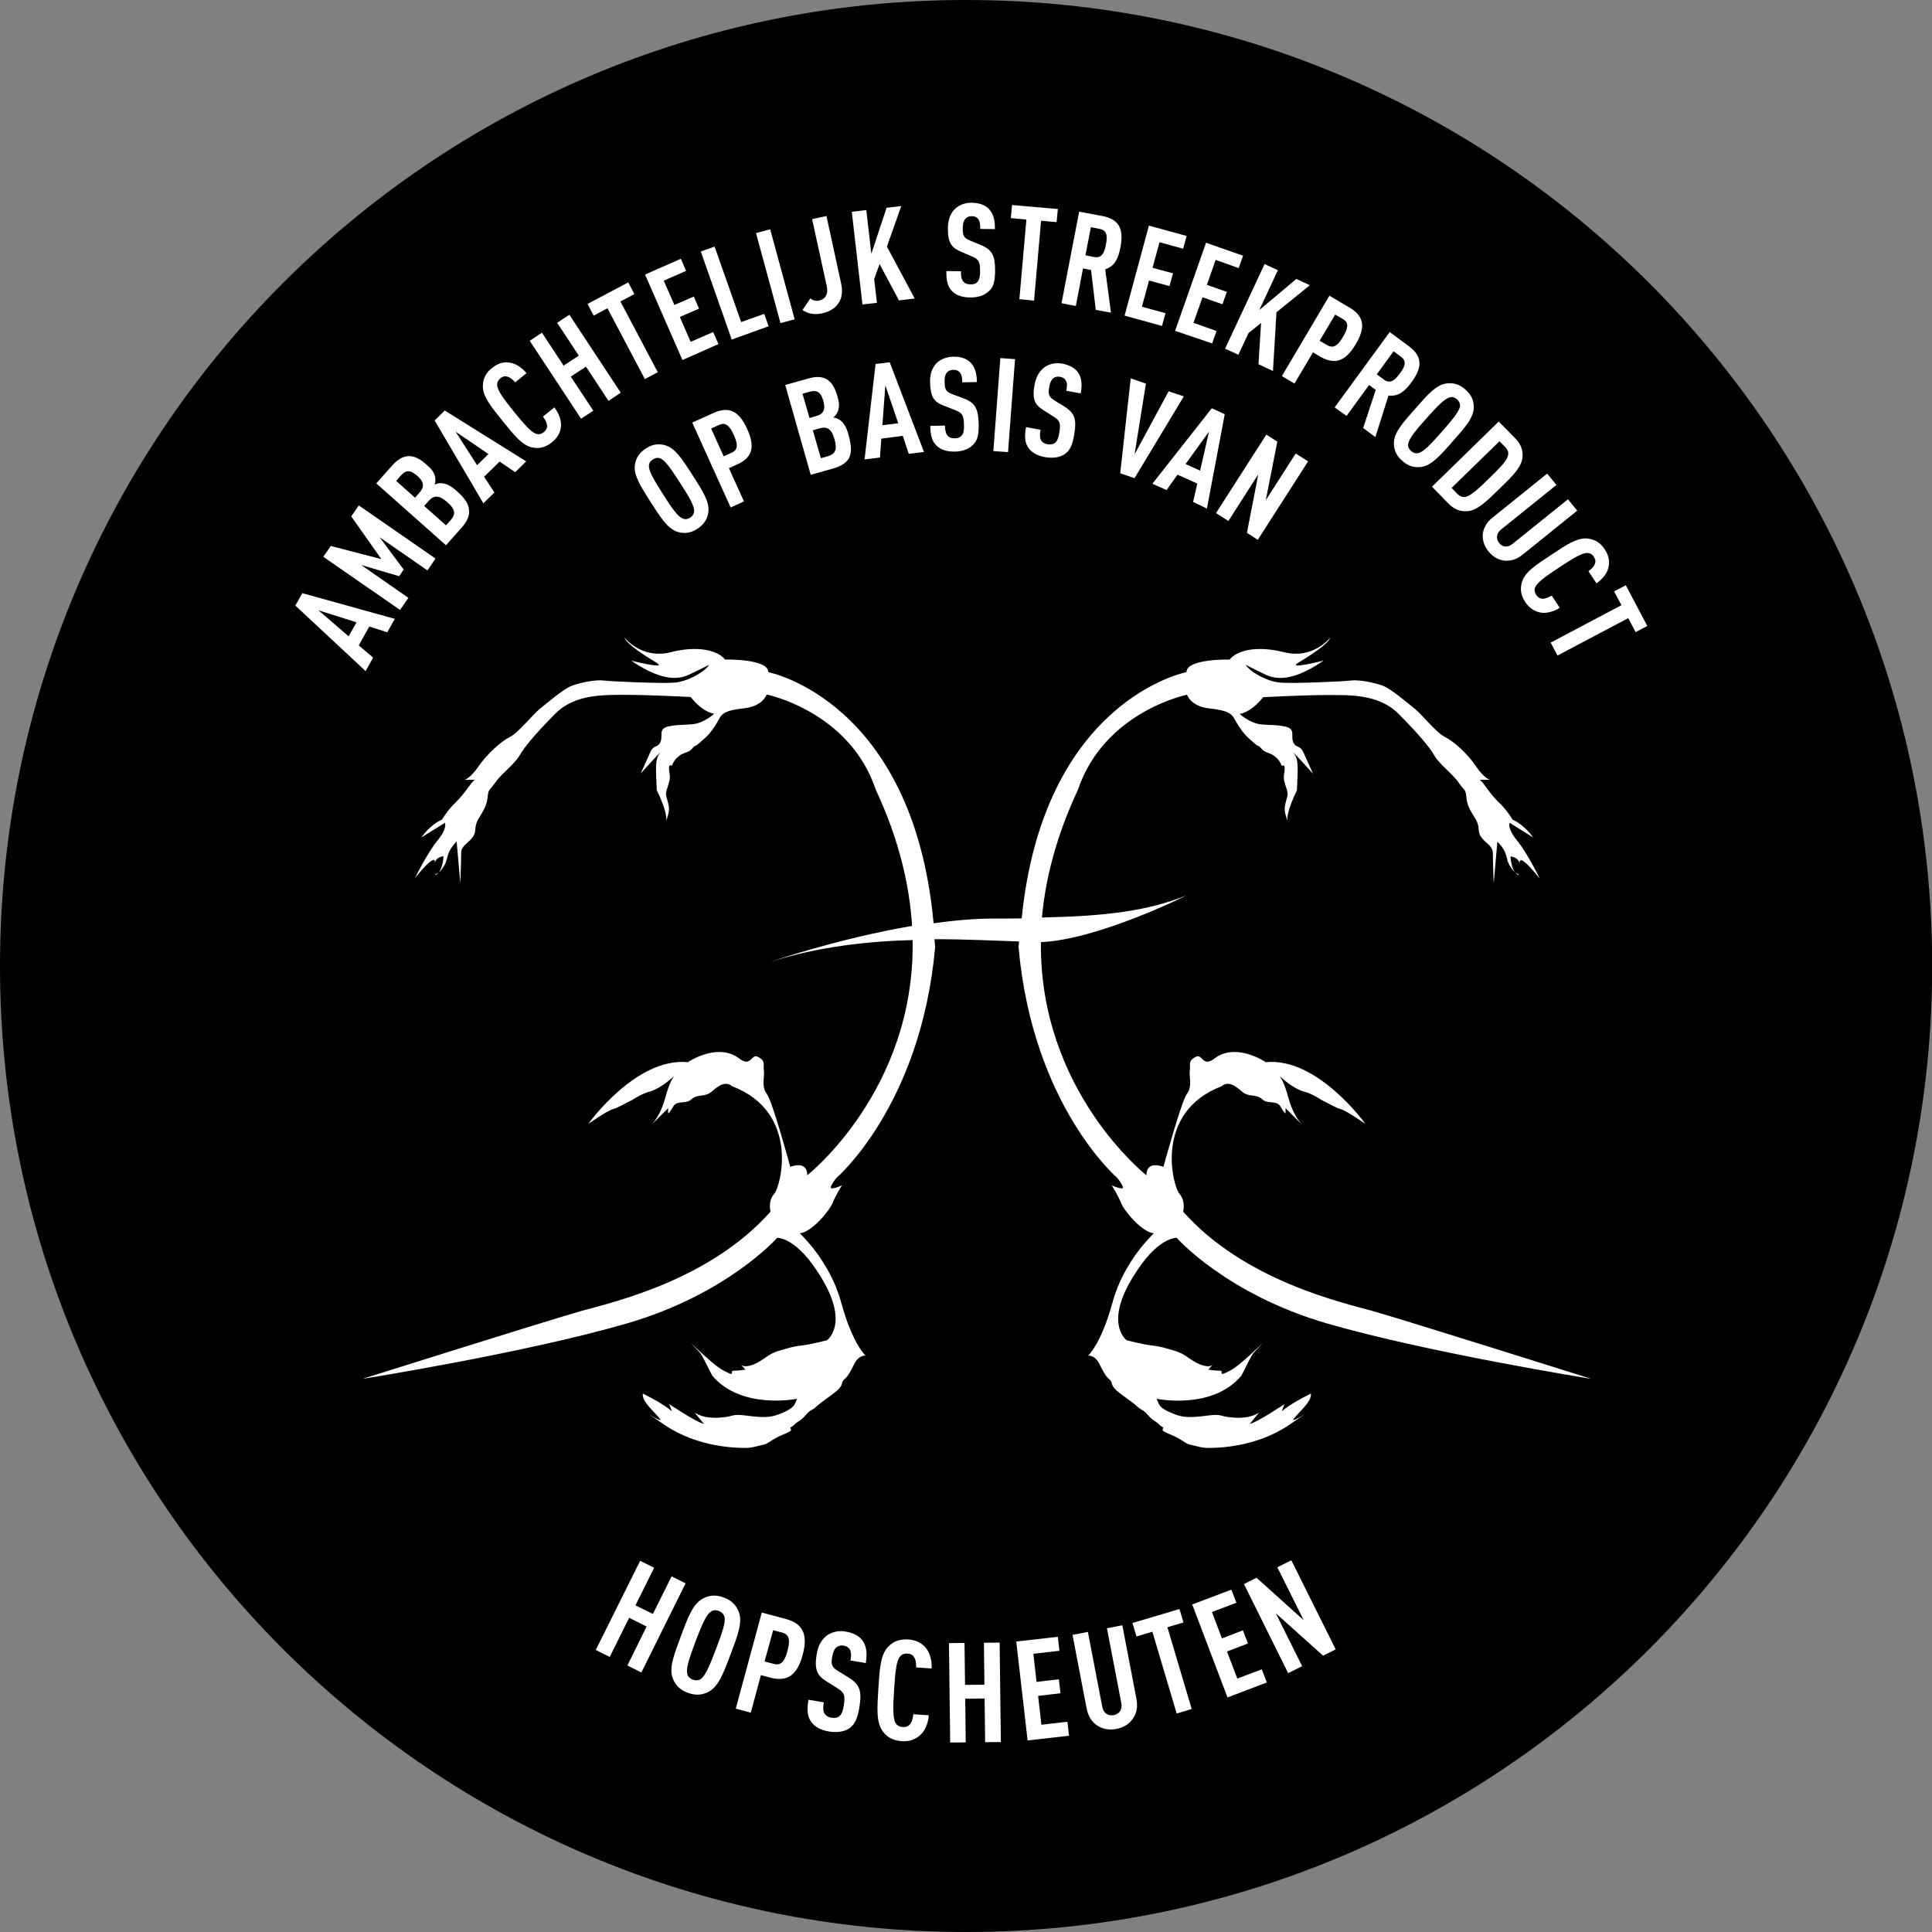 <svg xmlns="http://www.w3.org/2000/svg" xmlns:xlink="http://www.w3.org/1999/xlink" id="Laag_1" x="0px" y="0px" viewBox="0 0 110.55 110.55" style="enable-background:new 0 0 110.55 110.55;" xml:space="preserve"><rect x="0" y="0" width="110.55" height="110.55" fill="#808080" stroke="none"/><style type="text/css">	.st0{fill:#FFFFFF;}</style><g>	<path d="M55.28,110.55c30.53,0,55.28-24.75,55.28-55.28C110.55,24.75,85.8,0,55.28,0S0,24.75,0,55.28  C0,85.8,24.75,110.55,55.28,110.55"></path>	<path class="st0" d="M25.11,49.91c-0.05,0.04-0.09,0.08-0.17,0.1C24.82,50.05,24.96,50.12,25.11,49.91 M74.65,64.55l-0.11-0.11  C74.61,64.5,74.65,64.55,74.65,64.55 M73.74,47.08c0,0-0.02-0.04-0.05-0.1C73.71,47.06,73.74,47.08,73.74,47.08 M86.87,50.01  c-0.08-0.02-0.12-0.06-0.17-0.1C86.85,50.12,86.99,50.05,86.87,50.01 M86.81,48.1c-0.59-0.72-0.43-1.02-0.43-1.02l1.35,0.84  c0,0-0.49-0.72-1.18-1.02c0,0-0.32-0.54-0.7-0.9c-0.38-0.36-0.65-0.72-0.86-1.02c-0.22-0.3-0.32-0.36-0.32-0.36h0.59  c0,0-0.32-0.06-0.81-0.78c-0.48-0.72-1.29-1.44-1.77-1.67c-0.49-0.24-1.35-1.32-1.72-1.61c-0.38-0.3-1.35-1.14-1.83-1.32  c-0.48-0.18-1.35-0.36-1.83-0.3c-0.48,0.06-3.28,0.18-4.04,0.12c-0.75-0.06-1.72-0.6-1.99-1.02c0,0,0.48,0.24,0.97,0.48  c0.48,0.24,1.4,0.72,3.5-0.72c0,0-2.15,0.54-1.45,0.12c0.7-0.42,1.72-1.08,1.83-1.44c0,0-0.97,1.26-2.64,0.84  c-1.67-0.42-2.74-0.06-3.12,0.42c0,0-2.47-0.06-2.47,0.72c0,0-8.17,1.57-9.43,14.09c-0.52,0.01-1.06,0.01-1.63,0.01  c-1.08,0-2.24,0.11-3.41,0.27c-1.17-12.77-9.46-14.37-9.46-14.37c0-0.78-2.47-0.72-2.47-0.72c-0.38-0.48-1.45-0.84-3.12-0.42  c-1.67,0.42-2.64-0.84-2.64-0.84c0.11,0.36,1.13,1.02,1.83,1.44c0.7,0.42-1.45-0.12-1.45-0.12c2.1,1.43,3.01,0.96,3.5,0.72  c0.48-0.24,0.97-0.48,0.97-0.48c-0.27,0.42-1.24,0.96-1.99,1.02c-0.75,0.06-3.55-0.06-4.04-0.12c-0.48-0.06-1.35,0.12-1.83,0.3  c-0.49,0.18-1.45,1.02-1.83,1.32c-0.38,0.3-1.24,1.38-1.72,1.61c-0.48,0.24-1.29,0.96-1.78,1.67c-0.49,0.72-0.81,0.78-0.81,0.78  h0.59c0,0-0.11,0.06-0.32,0.36c-0.22,0.3-0.49,0.66-0.86,1.02c-0.38,0.36-0.7,0.9-0.7,0.9c-0.7,0.3-1.18,1.02-1.18,1.02l1.35-0.84  c0,0,0.16,0.3-0.43,1.02c-0.59,0.72-1.29,2.15-1.29,2.15c1.35-1.67,1.13-0.84,1.13-0.84C24.95,49,25.38,49,25.38,49  c-0.04,0.51-0.16,0.77-0.26,0.91c0.09-0.07,0.16-0.16,0.26-0.32c0.16-0.24,0.16-0.36,0.27-0.72c0.11-0.36,0.48-0.72,0.48-0.72  l0.21,2.39c0,0,0.05-1.32,0.05-1.73c0-0.42,0.38-0.54,0.65-0.9c0.27-0.36,0.05-0.54,0.32-1.02c0.27-0.48,0.48-0.72,0.54-1.26  c0.05-0.54,0.11-0.36,0.43-0.84c0.32-0.48,1.13-1.08,1.4-1.56c0.27-0.48,0.92-1.26,2.04-2.39c1.13-1.14,2.8-1.08,4.09-1.08  c1.29,0,3.66,0.12,3.66,0.12c0.7,0.9,1.35,0.96,1.35,0.96s-0.59,0.54-1.24,0.6c-0.65,0.06-0.7,0-1.35,0.12  c-0.65,0.12-0.32,0.54-0.49,0.9c-0.16,0.36-0.38,0.12-0.59,0.6c-0.21,0.48-0.54,1.2-0.54,1.2s1.35-1.5,1.08-1.14  c-0.27,0.36-0.21,0.84-0.16,2.09c0.55,1.14,0.57,1.59,0.53,1.75c0.06-0.14,0.17-0.42,0.17-0.68c0-0.36-0.22-0.72-0.16-0.96  c0.05-0.24,0.21-0.6,0.21-0.84c0-0.24-0.05-0.3-0.05-0.54s0.16-0.12,0.16-0.12s0.11-0.3,0.32-0.48c0.21-0.18,0.21-0.18,0.54-0.3  s0.32-0.3,0.48-0.36c0.16-0.06,0.38-0.3,0.59-0.48c0.21-0.18,0.54-0.6,0.75-1.02c0.22-0.42,0.48-0.54,1.51-0.66  c1.02-0.12,1.24-0.78,1.24-0.78s4.74,0.96,6.24,5.44c1.33,2.85,1.93,5.45,2.08,7.8c-4.22,0.72-8.16,2.07-8.16,2.07  c2.85-0.9,5.66-1.19,8.19-1.26c0.15,8.61-6.03,13.46-6.03,13.46c0-0.9-0.97-0.48-0.97-0.48s-1.02-3.77-1.35-4.19  c-0.32-0.42-0.11-0.96-0.16-1.32c-0.05-0.36,0.11-0.54-0.32-0.78c-0.43-0.24-0.38,0.66-1.13,0.06c-1.24-0.9-2.9,0.24-2.9,0.24  c-2.96-0.3-5.7,3.53-5.7,3.53s1.13-0.78,1.4-0.84c0.27-0.06,0.86-0.42,1.02-0.48c0.16-0.06,0.49-0.36,1.13-0.54  c0.56-0.16,1.22-0.74,1.38-0.89c-0.1,0.11-0.3,0.42-0.52,1.25c-0.24,0.88-0.61,1.36-0.8,1.56l0.96-0.96v0.3  c0,0,0.11-0.06,0.27-0.36c0.16-0.3,0.38-0.24,0.75-0.3c0.38-0.06,0.27-0.3,0.86-0.36c0.59-0.06,0.54-0.24,1.02-0.54  c0.48-0.3,0.75,0,0.75,0c3.92,1.49,2.8,5.74,2.42,6.16c-0.38,0.42-0.21,1.02-0.21,1.02c-3.5,3.95-9.09,5.2-10.81,5.68  c-1.72,0.48-12.54,3.89-12.54,3.89s9.36-1.49,15.12-3.17c5.76-1.67,8.61-4.9,8.61-4.9s0.97-0.06,2.21,1.79  c2.1,3.05,0.64,4.07,0.64,4.07s-0.91,0.24-1.45,0.3c-0.54,0.06-0.64,0.12-1.29,0.3c-0.65,0.18-0.86,0.54-1.45,0.78  c-0.59,0.24-0.75,0-0.75,0l0.27,0.3c0,0-0.32,0.06-0.65,0.06s0.21,0.42-0.59,0c-0.81-0.42-2.8-2.57-1.35-1.02  c0.21,0.3,0.32,0.6,0.7,1.31c1.67,1.97,4.84,1.32,4.84,1.32s-0.05,0.18-0.16,0.36c-0.11,0.18-0.43,0.36-0.91,0.54  c-0.48,0.18-0.91,0.18-1.83,0.06c-0.91-0.12-0.59,0.06-1.56,0.12c-0.97,0.06-1.4-0.3-1.4-0.3l0.54,0.66  c-0.48-0.12-1.99-1.14-1.99-1.14l0.16,0.42c-0.54-0.48-1.67-1.02-1.67-1.02c-0.05,0.48,0.65,1.02,0.97,1.43  c0.32,0.42-1.67-0.96,0.27,0.36c1.94,1.32,4.2,1.32,4.63,1.32s0.7-0.12,1.02-0.18c0.32-0.06,0.43-0.3,1.18-0.6  c0.75-0.3,0.21-0.3,0.43-0.42c0.21-0.12,0.11-0.12,0.38-0.3c0.27-0.18,0.21-0.12,0.48-0.42c0.27-0.3,0.27-0.18,0.54-0.42  c0.27-0.24,0.38-0.3,1.02-0.78c0.65-0.48,0.38-0.6,0.59-0.78c0.21-0.18,0.32-0.36,0.59-0.9c0.27-0.54,0.65-0.48,0.65-0.48  s-0.75-0.66-1.4-3.05c-0.65-2.39-2.37-3.95-2.37-3.95c0.7-0.06,1.72-1.32,1.88-1.73c0.16-0.42,0.54-1.02,0.54-1.02  s-0.21,0.12-0.54,0.18c-0.32,0.06,0.22-0.6,0.22-0.6s4.84-4.13,5.65-13.22c-0.01-0.16-0.03-0.29-0.04-0.44  c1.85,0,3.49,0.09,4.84,0.13c-0.01,0.11-0.02,0.2-0.03,0.31c0.81,9.09,5.65,13.22,5.65,13.22s0.54,0.66,0.22,0.6  c-0.32-0.06-0.54-0.18-0.54-0.18s0.38,0.6,0.54,1.02c0.16,0.42,1.18,1.67,1.88,1.73c0,0-1.72,1.55-2.37,3.95  c-0.65,2.39-1.4,3.05-1.4,3.05s0.38-0.06,0.65,0.48c0.27,0.54,0.38,0.72,0.59,0.9c0.22,0.18-0.05,0.3,0.59,0.78  c0.65,0.48,0.75,0.54,1.02,0.78c0.27,0.24,0.27,0.12,0.54,0.42s0.22,0.24,0.48,0.42c0.27,0.18,0.16,0.18,0.38,0.3  c0.21,0.12-0.32,0.12,0.43,0.42c0.75,0.3,0.86,0.54,1.18,0.6c0.32,0.06,0.59,0.18,1.02,0.18c0.43,0,2.69,0,4.63-1.32  c1.94-1.32-0.05,0.06,0.27-0.36c0.32-0.42,1.02-0.96,0.97-1.43c0,0-1.13,0.54-1.67,1.02l0.16-0.42c0,0-1.51,1.02-1.99,1.14  l0.54-0.66c0,0-0.43,0.36-1.4,0.3c-0.97-0.06-0.65-0.24-1.56-0.12c-0.91,0.12-1.35,0.12-1.83-0.06c-0.48-0.18-0.81-0.36-0.91-0.54  c-0.11-0.18-0.16-0.36-0.16-0.36s3.17,0.66,4.84-1.32c0.38-0.72,0.49-1.02,0.7-1.31c1.45-1.55-0.54,0.6-1.35,1.02  c-0.81,0.42-0.27,0-0.59,0s-0.65-0.06-0.65-0.06l0.27-0.3c0,0-0.16,0.24-0.75,0c-0.59-0.24-0.81-0.6-1.45-0.78  c-0.65-0.18-0.75-0.24-1.29-0.3c-0.54-0.06-1.45-0.3-1.45-0.3s-1.45-1.02,0.65-4.07c1.24-1.85,2.21-1.79,2.21-1.79  s2.85,3.23,8.61,4.9c5.76,1.67,15.12,3.17,15.12,3.17s-10.82-3.41-12.54-3.89c-1.72-0.48-7.32-1.73-10.82-5.68  c0,0,0.16-0.6-0.21-1.02c-0.38-0.42-1.5-4.66,2.42-6.16c0,0,0.27-0.3,0.75,0c0.48,0.3,0.43,0.48,1.02,0.54  c0.59,0.06,0.48,0.3,0.86,0.36c0.38,0.06,0.59,0,0.75,0.3c0.16,0.3,0.27,0.36,0.27,0.36v-0.3l0.96,0.96  c-0.19-0.2-0.56-0.68-0.8-1.56c-0.22-0.83-0.42-1.14-0.52-1.25c-0.03-0.02-0.07-0.06-0.07-0.06s0.03,0.02,0.07,0.06  c0.17,0.15,0.82,0.74,1.38,0.89c0.65,0.18,0.97,0.48,1.13,0.54c0.16,0.06,0.75,0.42,1.02,0.48c0.27,0.06,1.4,0.84,1.4,0.84  s-2.74-3.83-5.7-3.53c0,0-1.67-1.14-2.9-0.24c-0.75,0.6-0.7-0.3-1.13-0.06c-0.43,0.24-0.27,0.42-0.32,0.78  c-0.05,0.36,0.16,0.9-0.16,1.32c-0.32,0.42-1.35,4.19-1.35,4.19s-0.97-0.42-0.97,0.48c0,0-6.13-4.81-6.04-13.34  c3.31-0.15,8.32-2.67,8.32-2.67c-2.26,0.9-4.62,1.18-8.26,1.26c0.2-2.22,0.82-4.66,2.06-7.31c1.51-4.48,6.24-5.44,6.24-5.44  s0.21,0.66,1.24,0.78c1.02,0.12,1.29,0.24,1.51,0.66c0.22,0.42,0.54,0.84,0.75,1.02c0.21,0.18,0.43,0.42,0.59,0.48  c0.16,0.06,0.16,0.24,0.48,0.36s0.32,0.12,0.54,0.3c0.21,0.18,0.32,0.48,0.32,0.48s0.16-0.12,0.16,0.12s-0.05,0.3-0.05,0.54  c0,0.24,0.16,0.6,0.21,0.84s-0.16,0.6-0.16,0.96c0,0.25,0.11,0.53,0.17,0.68c-0.04-0.17-0.02-0.61,0.53-1.75  c0.05-1.26,0.11-1.73-0.16-2.09c-0.27-0.36,1.08,1.14,1.08,1.14s-0.32-0.72-0.54-1.2c-0.22-0.48-0.43-0.24-0.59-0.6  c-0.16-0.36,0.16-0.78-0.48-0.9c-0.65-0.12-0.7-0.06-1.35-0.12c-0.65-0.06-1.24-0.6-1.24-0.6s0.64-0.06,1.35-0.96  c0,0,2.37-0.12,3.66-0.12c1.29,0,2.96-0.06,4.09,1.08c1.13,1.14,1.78,1.91,2.05,2.39c0.27,0.48,1.08,1.08,1.4,1.56  c0.32,0.48,0.38,0.3,0.43,0.84c0.05,0.54,0.27,0.78,0.54,1.26c0.27,0.48,0.05,0.66,0.32,1.02c0.27,0.36,0.65,0.48,0.65,0.9  c0,0.42,0.05,1.73,0.05,1.73l0.21-2.39c0,0,0.38,0.36,0.48,0.72c0.11,0.36,0.11,0.48,0.27,0.72c0.1,0.15,0.18,0.25,0.26,0.32  c-0.11-0.14-0.22-0.41-0.26-0.91c0,0,0.43,0,0.54,0.42c0,0-0.21-0.84,1.13,0.84C88.1,50.25,87.4,48.82,86.81,48.1"></path>	<path class="st0" d="M93.59,36.17l0.67-0.35l-1.23-2.33l-0.67,0.35l0.42,0.79l-4.05,2.14l0.39,0.74l4.05-2.14L93.59,36.17z   M89.25,34.78l-0.46-0.7c-0.17,0.1-0.35,0.18-0.51,0.18c-0.14,0-0.27-0.06-0.38-0.23c-0.11-0.17-0.11-0.32-0.05-0.44  c0.13-0.27,0.56-0.59,1.38-1.13c0.82-0.54,1.28-0.81,1.58-0.82c0.14,0,0.28,0.05,0.39,0.22c0.11,0.17,0.11,0.3,0.05,0.43  c-0.06,0.15-0.2,0.28-0.36,0.39l0.46,0.7c0.39-0.27,0.64-0.62,0.7-0.97c0.06-0.32,0-0.63-0.22-0.97c-0.28-0.43-0.61-0.57-0.95-0.62  c-0.59-0.09-1.25,0.35-2.12,0.93c-0.88,0.58-1.53,1-1.68,1.58c-0.09,0.33-0.09,0.68,0.19,1.11c0.22,0.33,0.47,0.5,0.79,0.59  C88.41,35.13,88.84,35.03,89.25,34.78 M87.11,31.75l3.14-2.53l-0.53-0.65l-3.17,2.55c-0.3,0.24-0.59,0.18-0.77-0.05  s-0.18-0.53,0.11-0.77l3.17-2.55l-0.53-0.65l-3.14,2.53c-0.32,0.25-0.49,0.57-0.54,0.9c-0.04,0.36,0.07,0.71,0.32,1.02  c0.25,0.31,0.56,0.49,0.92,0.53C86.44,32.11,86.79,32.01,87.11,31.75 M85.21,27.37c-0.66,0.65-1.06,1-1.34,1.06  c-0.15,0.03-0.31-0.01-0.46-0.15l-0.35-0.36l2.74-2.67l0.35,0.35c0.14,0.15,0.18,0.31,0.14,0.46  C86.23,26.35,85.88,26.72,85.21,27.37 M85.8,27.97c0.74-0.72,1.28-1.24,1.32-1.83c0.02-0.33-0.05-0.68-0.41-1.05l-0.95-0.97  l-3.82,3.73l0.95,0.97c0.36,0.37,0.71,0.45,1.04,0.43C84.52,29.23,85.06,28.69,85.8,27.97 M82.49,24.72  c-0.65,0.73-1.02,1.12-1.31,1.2c-0.14,0.04-0.29,0.02-0.44-0.12c-0.15-0.13-0.19-0.28-0.16-0.41c0.05-0.3,0.39-0.72,1.04-1.45  c0.65-0.73,1.03-1.11,1.32-1.2c0.14-0.04,0.28-0.02,0.43,0.11c0.15,0.14,0.19,0.28,0.17,0.42C83.47,23.57,83.13,23.99,82.49,24.72   M83.11,25.27c0.7-0.79,1.22-1.36,1.22-1.96c0-0.34-0.09-0.68-0.48-1.02c-0.38-0.34-0.74-0.39-1.07-0.35  c-0.6,0.07-1.11,0.66-1.8,1.45c-0.7,0.79-1.22,1.36-1.22,1.96c0,0.34,0.09,0.68,0.48,1.02c0.38,0.34,0.74,0.39,1.07,0.35  C81.9,26.65,82.42,26.06,83.11,25.27 M80.1,21.37c-0.26,0.36-0.54,0.62-0.9,0.36l-0.42-0.31l0.96-1.32l0.42,0.31  C80.53,20.67,80.37,21.02,80.1,21.37 M78.7,25.01l0.75-2.38c0.55,0.08,0.93-0.23,1.32-0.76c0.65-0.89,0.61-1.5-0.18-2.08L79.52,19  l-3.15,4.31l0.68,0.49l1.29-1.77l0.38,0.28L78,24.49L78.7,25.01z M76.85,19.27c-0.24,0.41-0.5,0.71-0.89,0.49l-0.45-0.26l0.89-1.5  l0.45,0.26C77.24,18.48,77.09,18.86,76.85,19.27 M77.58,19.69c0.57-0.96,0.48-1.6-0.36-2.09l-1.15-0.68l-2.72,4.6l0.72,0.43  l1.06-1.79l0.43,0.26C76.44,20.91,77.03,20.62,77.58,19.69 M72.84,21.23l0.2-3.36l1.91-1.55l-0.77-0.36l-2.12,1.78l1.06-2.28  l-0.76-0.35l-2.26,4.84l0.76,0.35l0.58-1.24l0.72-0.58l-0.15,2.36L72.84,21.23z M69.36,19.65l0.25-0.71l-1.32-0.47l0.52-1.46  l1.14,0.4l0.25-0.71l-1.14-0.4l0.5-1.43l1.32,0.47l0.25-0.71l-2.12-0.74l-1.77,5.04L69.36,19.65z M66.49,18.65l0.2-0.73l-1.35-0.37  l0.41-1.5l1.17,0.32l0.2-0.73l-1.17-0.32l0.4-1.46l1.35,0.37l0.2-0.73l-2.16-0.59l-1.39,5.15L66.49,18.65z M63.28,14  c-0.08,0.43-0.22,0.79-0.66,0.71l-0.51-0.1L62.42,13l0.51,0.1C63.37,13.18,63.37,13.56,63.28,14 M63.57,17.89l-0.33-2.48  c0.53-0.17,0.75-0.6,0.87-1.25c0.21-1.08-0.09-1.62-1.04-1.8l-1.32-0.25l-1.01,5.24l0.82,0.16l0.41-2.15l0.46,0.09l0.27,2.28  L63.57,17.89z M60.46,12.71l0.07-0.75l-2.62-0.23l-0.07,0.75l0.89,0.08l-0.4,4.56l0.84,0.08l0.4-4.57L60.46,12.71z M56.94,15.54  c0.01-0.9-0.16-1.24-0.79-1.51l-0.63-0.26c-0.37-0.15-0.44-0.29-0.43-0.73c0-0.23,0.05-0.41,0.15-0.52  c0.08-0.09,0.19-0.15,0.36-0.15c0.18,0,0.3,0.06,0.37,0.16c0.11,0.14,0.12,0.33,0.12,0.57l0.84,0.01c0.01-0.51-0.09-0.89-0.36-1.17  c-0.21-0.21-0.53-0.33-0.96-0.34c-0.38,0-0.68,0.11-0.92,0.31c-0.3,0.26-0.44,0.65-0.45,1.13c-0.01,0.83,0.19,1.12,0.72,1.35  l0.63,0.27c0.41,0.17,0.5,0.31,0.49,0.88c0,0.28-0.04,0.46-0.15,0.59c-0.08,0.1-0.21,0.15-0.41,0.14c-0.19,0-0.32-0.06-0.39-0.15  c-0.12-0.14-0.15-0.32-0.14-0.6l-0.84-0.01c-0.01,0.56,0.08,0.89,0.33,1.15c0.22,0.23,0.57,0.36,1.03,0.36  c0.47,0.01,0.83-0.13,1.05-0.34C56.85,16.45,56.93,16.09,56.94,15.54 M52.34,17.08l-1.59-2.97l0.82-2.32l-0.84,0.1l-0.87,2.63  l-0.29-2.5l-0.83,0.1l0.61,5.3l0.83-0.09l-0.16-1.36l0.31-0.86l1.11,2.08L52.34,17.08z M48.13,16.22l-0.84-3.86l-0.82,0.18  l0.84,3.85c0.1,0.45-0.1,0.74-0.44,0.81c-0.19,0.04-0.39-0.02-0.5-0.13l-0.45,0.67c0.31,0.21,0.69,0.29,1.12,0.19  c0.46-0.1,0.77-0.31,0.96-0.62C48.19,17.03,48.22,16.64,48.13,16.22 M45.47,18.27l-1.4-5.15l-0.81,0.22l1.4,5.15L45.47,18.27z   M43.98,18.67l-0.25-0.71l-1.32,0.47l-1.52-4.32l-0.79,0.28l1.77,5.04L43.98,18.67z M41.11,19.69L40.81,19l-1.29,0.56l-0.62-1.42  L40,17.66l-0.3-0.69l-1.11,0.48l-0.61-1.39l1.28-0.56l-0.3-0.69l-2.05,0.9l2.14,4.89L41.11,19.69z M36.3,16.83l-0.35-0.67  l-2.33,1.23l0.35,0.67l0.79-0.42l2.14,4.05l0.74-0.39l-2.14-4.05L36.3,16.83z M35.52,22.47l-2.94-4.46l-0.7,0.46l1.24,1.88  l-0.87,0.57l-1.24-1.88l-0.7,0.46l2.94,4.46l0.7-0.46l-1.29-1.95l0.87-0.57l1.29,1.96L35.52,22.47z M31.72,23.31l-0.65,0.53  c0.12,0.16,0.21,0.33,0.23,0.49c0.02,0.14-0.03,0.27-0.19,0.4c-0.16,0.13-0.3,0.14-0.44,0.09c-0.28-0.1-0.64-0.5-1.26-1.26  c-0.61-0.76-0.93-1.2-0.96-1.5c-0.02-0.14,0.03-0.28,0.18-0.41c0.16-0.13,0.29-0.14,0.43-0.09c0.15,0.05,0.3,0.18,0.42,0.32  l0.65-0.53c-0.31-0.36-0.68-0.58-1.04-0.61c-0.33-0.03-0.62,0.06-0.94,0.32c-0.4,0.32-0.51,0.66-0.52,1  c-0.03,0.6,0.47,1.21,1.13,2.03c0.66,0.82,1.14,1.42,1.73,1.52c0.34,0.06,0.69,0.02,1.09-0.3c0.31-0.25,0.46-0.52,0.51-0.84  C32.15,24.11,32.01,23.7,31.72,23.31 M27.95,25.98l-0.65,0.64l-1.23-1.92L27.95,25.98z M30.11,26.4l-4.66-2.91l-0.58,0.57  l2.79,4.74l0.63-0.62l-0.59-0.9l0.89-0.87l0.89,0.61L30.11,26.4z M23.88,27.23c0.38,0.34,0.42,0.62,0.13,0.95l-0.26,0.3l-1.08-0.96  l0.26-0.3C23.22,26.89,23.47,26.87,23.88,27.23 M25.59,28.73c0.47,0.41,0.5,0.69,0.2,1.03l-0.27,0.3l-1.25-1.11l0.27-0.3  C24.84,28.32,25.14,28.34,25.59,28.73 M26.15,28.11c-0.25-0.22-0.56-0.47-0.95-0.46c-0.11,0-0.23,0.03-0.33,0.08  c0.04-0.11,0.05-0.21,0.04-0.33c-0.02-0.34-0.22-0.57-0.49-0.8c-0.39-0.35-0.72-0.52-1.06-0.5c-0.32,0.02-0.61,0.19-0.94,0.56  l-0.89,1l3.99,3.54l0.88-0.99c0.33-0.37,0.47-0.69,0.44-1.01C26.82,28.83,26.6,28.51,26.15,28.11 M24.92,31.96l-4.39-3.04  l-0.43,0.63l1.72,2.44l-2.89-0.75l-0.43,0.62l4.39,3.04l0.48-0.69l-2.7-1.88l2.17,0.64l0.26-0.38l-1.38-1.85l2.74,1.9L24.92,31.96z   M20.4,35.61l-0.45,0.8l-1.73-1.49L20.4,35.61z M22.59,35.41l-5.29-1.47l-0.4,0.71l4.02,3.75l0.43-0.77l-0.82-0.7l0.6-1.08  l1.03,0.33L22.59,35.41z"></path>	<path class="st0" d="M71.97,30.89l2.88-4.49l-0.71-0.45l-1.71,2.67l0.66-3.35l-0.63-0.4l-2.88,4.49l0.71,0.45l1.71-2.67l-0.65,3.35  L71.97,30.89z M68.67,26.93l-0.83-0.38l1.34-1.85L68.67,26.93z M69.06,29.1l1.02-5.4l-0.74-0.34l-3.4,4.32l0.81,0.36l0.63-0.88  l1.13,0.51l-0.24,1.05L69.06,29.1z M67.74,22.68l-0.87-0.29L64.92,26l0.65-4.05l-0.87-0.3l-0.6,5.43l0.82,0.28L67.74,22.68z   M61.46,24.9c0.16-0.89,0.05-1.25-0.53-1.62l-0.58-0.36c-0.34-0.21-0.39-0.36-0.31-0.79c0.04-0.23,0.12-0.4,0.23-0.49  c0.1-0.07,0.21-0.11,0.38-0.08c0.18,0.03,0.29,0.11,0.34,0.22c0.09,0.16,0.07,0.35,0.02,0.58l0.83,0.15  c0.09-0.5,0.06-0.89-0.16-1.21c-0.18-0.24-0.47-0.41-0.89-0.49c-0.38-0.07-0.69,0-0.96,0.16c-0.33,0.21-0.54,0.57-0.63,1.04  c-0.15,0.81,0,1.14,0.49,1.45l0.58,0.37c0.38,0.23,0.44,0.39,0.34,0.95c-0.05,0.28-0.11,0.45-0.24,0.56  c-0.1,0.08-0.23,0.11-0.43,0.08c-0.19-0.03-0.3-0.11-0.36-0.21c-0.09-0.15-0.09-0.34-0.04-0.62l-0.83-0.15  c-0.1,0.55-0.07,0.89,0.14,1.19c0.18,0.26,0.5,0.45,0.96,0.53c0.47,0.08,0.84,0,1.09-0.16C61.23,25.79,61.37,25.44,61.46,24.9   M57.68,25.87l0.4-5.32l-0.84-0.06l-0.4,5.32L57.68,25.87z M56,24.28c-0.02-0.9-0.2-1.23-0.85-1.48l-0.64-0.24  c-0.38-0.14-0.45-0.27-0.46-0.71c-0.01-0.23,0.03-0.41,0.13-0.53c0.08-0.09,0.18-0.15,0.36-0.16c0.18,0,0.3,0.05,0.38,0.15  c0.12,0.14,0.14,0.33,0.14,0.57l0.84-0.02c-0.01-0.51-0.12-0.89-0.4-1.15c-0.22-0.2-0.54-0.31-0.97-0.3  c-0.38,0.01-0.68,0.14-0.91,0.34c-0.28,0.27-0.42,0.66-0.4,1.14c0.02,0.83,0.23,1.11,0.78,1.32l0.64,0.25  c0.42,0.16,0.51,0.29,0.52,0.86c0.01,0.29-0.02,0.47-0.13,0.6c-0.08,0.1-0.21,0.16-0.4,0.16c-0.19,0-0.32-0.05-0.39-0.13  c-0.12-0.13-0.16-0.31-0.17-0.6l-0.84,0.02c0.01,0.56,0.11,0.89,0.37,1.14c0.23,0.22,0.58,0.34,1.04,0.33  c0.47-0.01,0.82-0.16,1.03-0.38C55.95,25.2,56.01,24.83,56,24.28 M51.4,24.22l-0.91,0.11l0.17-2.28L51.4,24.22z M52.87,25.86  l-1.96-5.13l-0.81,0.1l-0.63,5.46l0.88-0.11l0.08-1.08l1.23-0.16L52,25.97L52.87,25.86z M47.11,22.94  c0.14,0.49,0.02,0.75-0.41,0.87l-0.38,0.11l-0.4-1.39l0.38-0.11C46.74,22.3,46.97,22.42,47.11,22.94 M47.75,25.13  c0.17,0.6,0.05,0.85-0.39,0.98l-0.39,0.11l-0.46-1.6l0.39-0.11C47.34,24.38,47.59,24.56,47.75,25.13 M48.56,24.9  c-0.09-0.32-0.22-0.7-0.55-0.9c-0.1-0.06-0.21-0.1-0.33-0.11c0.09-0.07,0.16-0.15,0.22-0.26c0.16-0.3,0.12-0.6,0.02-0.94  c-0.14-0.51-0.33-0.82-0.62-0.99c-0.28-0.16-0.62-0.17-1.09-0.03l-1.28,0.36l1.46,5.14l1.28-0.36c0.48-0.14,0.76-0.33,0.92-0.61  C48.74,25.87,48.72,25.49,48.56,24.9 M41.99,24.89c0.19,0.43,0.3,0.82-0.11,1.01l-0.47,0.21l-0.72-1.59l0.47-0.21  C41.57,24.12,41.79,24.46,41.99,24.89 M42.75,24.54c-0.46-1.02-1.04-1.31-1.92-0.91l-1.22,0.55l2.2,4.86l0.76-0.35l-0.86-1.9  l0.46-0.21C43.1,26.17,43.2,25.52,42.75,24.54 M38.92,27.64c0.53,0.82,0.8,1.29,0.8,1.59c0,0.14-0.06,0.28-0.23,0.39  c-0.17,0.11-0.32,0.1-0.45,0.04c-0.27-0.13-0.59-0.57-1.11-1.39s-0.79-1.29-0.8-1.59c0-0.14,0.05-0.28,0.23-0.39  c0.17-0.11,0.32-0.11,0.45-0.05C38.08,26.37,38.39,26.82,38.92,27.64 M39.63,27.19c-0.57-0.88-0.98-1.54-1.56-1.71  c-0.33-0.09-0.68-0.1-1.11,0.18c-0.43,0.28-0.58,0.6-0.63,0.94c-0.09,0.59,0.34,1.24,0.9,2.13c0.57,0.88,0.98,1.54,1.56,1.71  c0.33,0.09,0.68,0.1,1.11-0.18c0.43-0.28,0.58-0.6,0.63-0.94C40.62,28.72,40.19,28.07,39.63,27.19"></path>	<path class="st0" d="M76.43,94.38l-2.54-5.1l-0.8,0.4l1.51,3.03l-2.7-2.43l-0.72,0.36l2.53,5.1l0.8-0.4l-1.51-3.03l2.71,2.43  L76.43,94.38z M72.49,96.27l-0.29-0.75l-1.4,0.53l-0.59-1.55l1.2-0.46l-0.29-0.75l-1.2,0.46l-0.57-1.51l1.4-0.53l-0.29-0.75  l-2.24,0.85l2.02,5.32L72.49,96.27z M67.72,92.84l-0.23-0.77l-2.69,0.8l0.23,0.77l0.91-0.27l1.39,4.68l0.86-0.26l-1.39-4.68  L67.72,92.84z M65.03,97.22L64.22,93l-0.88,0.17l0.82,4.27c0.08,0.4-0.13,0.64-0.43,0.7c-0.3,0.06-0.59-0.09-0.66-0.49l-0.82-4.27  l-0.88,0.17l0.81,4.22c0.08,0.42,0.29,0.75,0.58,0.95c0.32,0.22,0.71,0.29,1.12,0.21c0.42-0.08,0.74-0.28,0.96-0.61  C65.04,98.03,65.11,97.65,65.03,97.22 M61.17,99.32l-0.09-0.8l-1.49,0.17l-0.19-1.65l1.28-0.15l-0.09-0.8l-1.28,0.15l-0.18-1.61  l1.49-0.17l-0.09-0.8l-2.38,0.27l0.65,5.66L61.17,99.32z M57.27,99.68l-0.07-5.69L56.3,94l0.03,2.4l-1.11,0.01l-0.03-2.4  l-0.89,0.01l0.07,5.69l0.89-0.01l-0.03-2.5l1.11-0.01l0.03,2.5L57.27,99.68z M53.15,98.15l-0.89-0.06  c-0.02,0.21-0.07,0.41-0.17,0.55c-0.09,0.12-0.22,0.2-0.44,0.18c-0.21-0.01-0.34-0.11-0.41-0.24c-0.15-0.28-0.15-0.86-0.08-1.9  c0.07-1.04,0.13-1.61,0.32-1.87c0.09-0.12,0.22-0.2,0.44-0.19c0.22,0.01,0.33,0.1,0.4,0.23c0.09,0.15,0.11,0.35,0.1,0.56l0.89,0.06  c0.02-0.5-0.12-0.95-0.38-1.23c-0.24-0.26-0.54-0.4-0.97-0.43c-0.54-0.03-0.88,0.15-1.13,0.41c-0.45,0.45-0.5,1.29-0.57,2.41  s-0.13,1.94,0.26,2.45c0.22,0.29,0.53,0.51,1.07,0.55c0.42,0.03,0.74-0.08,1.01-0.3C52.91,99.09,53.1,98.66,53.15,98.15   M49.17,97.72c0.16-0.95,0.03-1.33-0.59-1.72l-0.62-0.38c-0.37-0.22-0.42-0.38-0.34-0.83c0.04-0.24,0.12-0.43,0.24-0.53  c0.1-0.08,0.22-0.12,0.4-0.1c0.19,0.03,0.31,0.12,0.37,0.23c0.09,0.17,0.08,0.37,0.03,0.62l0.88,0.15  c0.09-0.54,0.05-0.96-0.19-1.29c-0.19-0.26-0.5-0.43-0.95-0.51c-0.4-0.07-0.74,0.01-1.02,0.18c-0.35,0.23-0.57,0.61-0.65,1.12  c-0.14,0.87,0.02,1.21,0.55,1.54l0.62,0.39c0.41,0.25,0.48,0.41,0.38,1.01c-0.05,0.3-0.11,0.48-0.25,0.6  c-0.1,0.09-0.25,0.12-0.45,0.09c-0.2-0.03-0.32-0.12-0.39-0.22c-0.1-0.16-0.1-0.36-0.05-0.66l-0.88-0.15  c-0.1,0.59-0.06,0.96,0.16,1.27c0.2,0.28,0.54,0.47,1.03,0.55c0.5,0.08,0.89-0.01,1.16-0.19C48.93,98.66,49.07,98.29,49.17,97.72   M45.06,94.46c-0.13,0.49-0.31,0.88-0.78,0.75l-0.53-0.14l0.49-1.79l0.53,0.14C45.23,93.55,45.19,93.97,45.06,94.46 M45.93,94.69  c0.31-1.15,0.03-1.78-0.96-2.05l-1.38-0.37l-1.49,5.5l0.86,0.23l0.58-2.15l0.52,0.14C45.1,96.27,45.63,95.8,45.93,94.69   M40.97,94.36c-0.37,0.97-0.6,1.5-0.85,1.7c-0.12,0.09-0.28,0.12-0.48,0.05c-0.2-0.08-0.29-0.2-0.32-0.35  c-0.06-0.31,0.11-0.86,0.48-1.84c0.37-0.97,0.6-1.5,0.86-1.69c0.12-0.09,0.27-0.13,0.47-0.05c0.2,0.08,0.3,0.21,0.33,0.36  C41.52,92.84,41.34,93.38,40.97,94.36 M41.8,94.67c0.4-1.05,0.7-1.82,0.48-2.42c-0.13-0.34-0.35-0.65-0.86-0.84  c-0.51-0.19-0.88-0.11-1.2,0.06c-0.57,0.3-0.86,1.08-1.25,2.13s-0.7,1.82-0.48,2.42c0.13,0.34,0.35,0.65,0.86,0.84  c0.51,0.19,0.88,0.11,1.2-0.06C41.12,96.5,41.41,95.72,41.8,94.67 M36.7,95.7l2.53-5.1l-0.8-0.4l-1.07,2.15l-1-0.49l1.07-2.15  l-0.8-0.4l-2.54,5.1l0.8,0.4l1.11-2.24l1,0.5L35.9,95.3L36.7,95.7z"></path></g></svg>